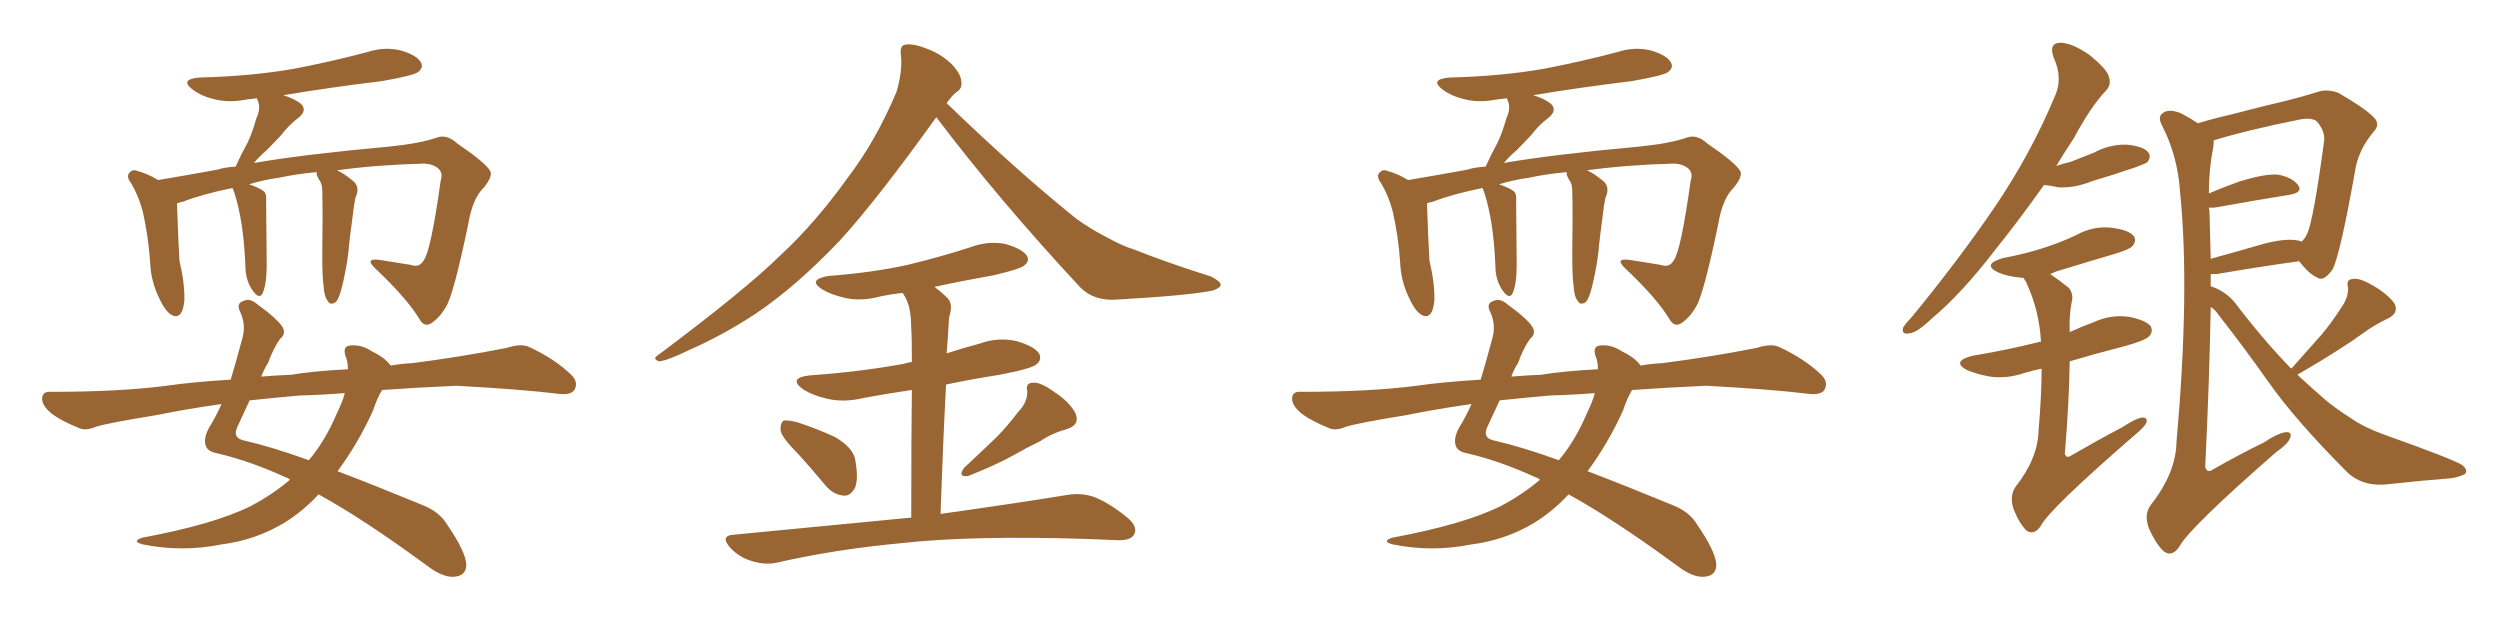 <svg xmlns="http://www.w3.org/2000/svg" xmlns:xlink="http://www.w3.org/1999/xlink" width="600" height="150"><path fill="#996633" padding="10" d="M77.64 68.41L77.64 68.41Q77.34 66.50 77.34 60.79L77.34 60.79Q77.49 51.56 77.34 45.70L77.34 45.70Q77.34 44.38 76.76 43.36L76.76 43.36Q76.46 43.07 76.32 42.63L76.32 42.63Q75.88 41.89 76.03 41.31L76.03 41.31Q71.19 41.75 67.09 42.63L67.09 42.63Q62.99 43.21 59.77 44.24L59.77 44.24Q62.40 45.12 63.43 46.00L63.43 46.00Q64.01 46.73 63.87 48.19L63.87 48.19Q63.87 50.83 64.01 63.57L64.01 63.57Q64.01 68.26 62.99 70.46L62.99 70.46Q62.11 72.07 60.35 69.29L60.35 69.29Q58.89 66.94 58.89 63.72L58.89 63.72Q58.45 53.03 56.25 46.29L56.25 46.29Q55.96 45.56 55.81 45.12L55.81 45.12Q48.63 46.58 44.09 48.34L44.09 48.34Q43.07 48.63 42.48 48.78L42.48 48.78Q42.63 52.29 42.77 56.69L42.77 56.69Q42.92 59.91 43.07 62.55L43.07 62.55Q44.38 68.12 44.24 72.22L44.24 72.22Q43.80 76.61 41.46 75.73L41.46 75.73Q39.84 75 38.38 71.92L38.38 71.92Q36.18 67.53 36.04 62.99L36.04 62.99Q35.60 56.69 34.28 50.83L34.28 50.83Q33.25 46.88 31.35 43.80L31.35 43.80Q30.18 42.19 31.20 41.31L31.20 41.31Q31.93 40.58 32.96 41.02L32.96 41.02Q35.60 41.75 37.94 43.21L37.94 43.21Q44.09 42.19 52.15 40.72L52.15 40.72Q53.91 40.14 56.54 39.99L56.54 39.99Q58.01 36.77 59.47 34.13L59.47 34.13Q60.64 31.64 61.52 28.42L61.52 28.42Q62.70 25.93 61.82 24.02L61.82 24.02Q61.67 23.73 61.67 23.58L61.67 23.58Q60.21 23.73 59.18 23.88L59.18 23.88Q54.79 24.76 51.12 23.73L51.12 23.73Q48.19 23.00 46.29 21.53L46.29 21.53Q42.92 19.04 47.90 18.60L47.90 18.60Q60.06 18.31 70.31 16.55L70.31 16.55Q79.54 14.79 88.33 12.45L88.33 12.45Q92.43 11.13 96.39 12.16L96.39 12.16Q100.20 13.33 101.07 15.09L101.07 15.09Q101.66 16.26 100.34 17.29L100.34 17.29Q99.17 18.16 91.55 19.48L91.55 19.48Q79.39 20.95 67.97 22.85L67.97 22.85Q70.46 23.58 72.22 24.90L72.22 24.90Q73.83 26.51 71.63 28.27L71.63 28.27Q69.29 30.03 67.53 32.37L67.53 32.37Q65.77 34.28 63.87 36.18L63.87 36.18Q62.40 37.35 60.94 39.11L60.94 39.11Q72.80 37.06 93.60 35.16L93.60 35.16Q100.93 34.42 105.03 32.96L105.03 32.96Q107.37 32.23 109.72 34.42L109.72 34.42Q116.60 39.11 117.63 41.02L117.63 41.02Q118.36 42.19 116.16 44.97L116.16 44.97Q113.38 47.61 112.35 53.91L112.35 53.91Q108.84 70.75 107.08 73.54L107.08 73.54Q105.62 76.17 103.42 77.64L103.42 77.64Q101.81 78.52 100.78 76.76L100.78 76.76Q97.71 71.63 90.09 64.45L90.09 64.45Q87.30 61.82 91.26 62.40L91.26 62.40Q95.07 62.99 98.58 63.57L98.58 63.57Q100.63 64.31 101.66 62.55L101.66 62.55Q103.42 60.21 105.76 43.36L105.76 43.36Q106.35 41.60 105.32 40.58L105.32 40.58Q104.15 39.40 101.81 39.26L101.81 39.26Q90.53 39.55 80.86 40.87L80.86 40.87Q82.32 41.46 84.67 43.36L84.67 43.36Q86.13 44.53 85.69 46.44L85.69 46.44Q85.40 47.17 85.25 47.75L85.25 47.75Q85.11 48.34 84.96 49.37L84.96 49.37Q83.79 58.01 83.64 60.35L83.64 60.35Q83.35 62.99 82.76 65.77L82.76 65.77Q82.03 69.43 81.45 70.90L81.45 70.90Q80.86 72.66 79.98 72.80L79.98 72.80Q79.10 73.10 78.66 72.22L78.66 72.22Q77.78 71.19 77.64 68.41ZM91.70 93.60L91.70 93.60Q90.53 95.51 89.50 98.58L89.50 98.58Q85.99 106.35 81.01 113.09L81.01 113.09Q90.23 116.60 101.22 121.14L101.22 121.14Q105.47 122.75 107.37 125.98L107.37 125.98Q111.77 132.42 111.91 135.50L111.91 135.50Q111.91 138.28 108.84 138.43L108.84 138.43Q106.20 138.57 102.54 135.79L102.54 135.79Q87.16 124.51 76.46 118.65L76.46 118.65Q72.66 122.75 68.12 125.54L68.12 125.54Q61.23 129.64 53.17 130.66L53.17 130.66Q43.65 132.57 34.28 130.66L34.28 130.66Q31.49 129.93 34.13 129.05L34.13 129.05Q51.42 125.83 60.21 121.44L60.21 121.44Q65.48 118.65 69.58 115.14L69.58 115.14Q69.14 114.70 68.55 114.55L68.55 114.55Q59.91 110.60 52.29 108.84L52.29 108.84Q49.80 108.40 49.37 106.93L49.37 106.93Q48.78 105.18 50.24 102.54L50.24 102.54Q51.71 100.20 53.17 96.97L53.17 96.97Q44.82 98.14 37.65 99.61L37.65 99.61Q25.93 101.51 23.14 102.39L23.14 102.39Q20.65 103.42 19.19 102.83L19.19 102.83Q14.79 101.07 12.45 99.32L12.45 99.32Q9.96 97.27 10.11 95.51L10.11 95.51Q10.25 93.90 12.16 94.04L12.16 94.04Q28.86 94.04 39.99 92.58L39.99 92.58Q46.00 91.70 55.37 91.11L55.37 91.11Q56.69 86.72 58.01 81.74L58.01 81.74Q59.18 78.22 57.71 75L57.71 75Q56.54 72.80 58.45 72.22L58.45 72.22Q59.91 71.48 61.67 72.95L61.67 72.95Q67.09 76.90 67.97 78.81L67.97 78.81Q68.55 80.27 67.24 81.30L67.24 81.30Q65.63 83.50 64.31 87.16L64.31 87.16Q63.57 88.18 62.70 90.38L62.70 90.38Q66.21 90.09 69.87 89.94L69.87 89.94Q75.15 89.06 83.50 88.62L83.50 88.62Q83.50 86.72 82.91 85.40L82.91 85.40Q82.18 83.06 84.08 82.91L84.08 82.91Q86.72 82.62 89.36 84.38L89.36 84.38Q92.43 85.84 93.75 87.74L93.75 87.74Q96.09 87.30 98.88 87.16L98.88 87.16Q110.45 85.69 121.58 83.50L121.58 83.50Q125.24 82.32 127.15 83.35L127.15 83.35Q133.15 86.13 137.26 90.09L137.26 90.09Q138.87 91.85 137.84 93.60L137.84 93.60Q136.96 94.92 133.74 94.48L133.74 94.48Q125.39 93.46 109.57 92.58L109.57 92.58Q99.76 93.02 91.70 93.60ZM82.76 94.34L82.76 94.34L82.76 94.34Q77.34 94.78 71.92 94.92L71.92 94.92Q65.33 95.51 59.91 96.09L59.91 96.09Q58.59 98.88 57.13 102.10L57.13 102.10Q55.52 105.18 58.74 105.76L58.74 105.76Q65.19 107.23 74.12 110.45L74.12 110.45Q78.08 105.76 80.86 99.17L80.86 99.17Q82.18 96.53 82.76 94.34ZM224.71 28.13L224.71 28.13Q210.64 47.75 201.71 57.57L201.71 57.57Q191.16 68.70 181.35 75.29L181.35 75.29Q173.58 80.42 165.23 84.08L165.23 84.08Q160.11 86.57 158.20 86.72L158.20 86.72Q156.45 86.13 157.91 85.25L157.91 85.25Q178.86 69.58 187.35 61.23L187.35 61.23Q195.85 53.32 203.47 42.63L203.47 42.63Q210.21 33.84 215.19 21.97L215.19 21.97Q216.65 16.85 216.21 13.18L216.21 13.18Q215.92 10.84 217.38 10.69L217.38 10.69Q219.29 10.40 222.95 11.87L222.95 11.87Q226.17 13.18 228.52 15.53L228.52 15.53Q230.57 17.72 230.71 19.48L230.71 19.48Q231.01 21.24 229.54 22.12L229.54 22.12Q228.52 22.85 227.20 24.76L227.20 24.76Q244.04 41.02 258.25 52.44L258.25 52.44Q261.47 54.79 265.14 56.69L265.14 56.69Q269.68 59.18 271.88 59.77L271.88 59.77Q280.37 63.13 290.63 66.36L290.63 66.36Q292.97 67.53 292.97 68.41L292.97 68.41Q292.82 69.14 291.06 69.73L291.06 69.73Q285.50 70.90 267.77 71.92L267.77 71.92Q262.50 72.22 259.28 68.99L259.28 68.99Q239.79 48.05 224.71 28.13ZM191.46 108.84L191.46 108.84Q187.79 105.18 187.35 103.42L187.35 103.42Q187.21 101.51 188.09 100.93L188.09 100.93Q189.11 100.78 191.46 101.37L191.46 101.37Q196.29 102.98 200.39 104.88L200.39 104.88Q204.64 107.37 205.22 110.16L205.22 110.16Q206.10 114.84 205.22 117.04L205.22 117.04Q204.05 119.09 202.59 118.95L202.59 118.95Q200.10 118.80 198.19 116.60L198.19 116.60Q194.68 112.35 191.46 108.84ZM244.34 98.88L244.34 98.88Q246.68 96.53 246.53 93.75L246.53 93.75Q246.09 91.85 248.00 91.85L248.00 91.85Q249.76 91.70 252.98 94.04L252.98 94.04Q256.64 96.39 258.11 99.17L258.11 99.17Q259.28 101.95 256.05 102.98L256.05 102.98Q252.39 104.00 249.61 105.91L249.61 105.91Q246.53 107.37 243.46 109.13L243.46 109.13Q239.36 111.47 232.32 114.26L232.32 114.26Q229.69 114.55 231.45 112.21L231.45 112.21Q235.40 108.54 239.06 105.03L239.06 105.03Q241.70 102.39 244.34 98.88ZM218.70 124.22L218.70 124.22L218.70 124.22Q218.70 104.74 218.85 93.60L218.85 93.60Q212.70 94.48 207.28 95.51L207.28 95.51Q202.44 96.68 198.34 95.65L198.34 95.65Q195.12 94.92 192.77 93.46L192.77 93.46Q188.96 90.67 194.38 90.09L194.38 90.09Q206.69 89.21 216.94 87.30L216.94 87.30Q217.82 87.01 218.85 86.87L218.85 86.87Q218.85 80.42 218.70 78.96L218.70 78.96Q218.70 74.56 217.68 72.22L217.68 72.22Q217.24 71.19 216.65 70.31L216.65 70.31Q213.72 70.61 211.08 71.19L211.08 71.19Q206.69 72.36 202.73 71.48L202.73 71.48Q199.51 70.75 197.31 69.43L197.31 69.43Q193.65 67.09 198.93 66.21L198.93 66.21Q209.03 65.48 217.82 63.57L217.82 63.57Q225.73 61.67 232.91 59.33L232.91 59.33Q237.30 57.71 241.41 58.59L241.41 58.59Q245.51 59.77 246.53 61.52L246.53 61.52Q247.12 62.70 245.80 63.72L245.80 63.72Q244.78 64.60 238.48 66.06L238.48 66.06Q231.01 67.38 224.27 68.85L224.27 68.85Q226.03 70.17 227.49 71.63L227.49 71.63Q228.81 73.10 227.78 76.17L227.78 76.17Q227.64 78.08 227.49 80.86L227.49 80.86Q227.34 82.91 227.20 84.81L227.20 84.81Q231.15 83.50 235.11 82.47L235.11 82.47Q239.50 80.86 244.04 81.88L244.04 81.88Q248.44 83.20 249.46 84.96L249.46 84.96Q250.05 86.43 248.73 87.45L248.73 87.45Q247.56 88.48 239.94 89.94L239.94 89.94Q233.35 90.97 227.05 92.29L227.05 92.29Q226.32 106.20 225.73 123.34L225.73 123.34Q244.48 120.70 256.05 118.80L256.05 118.80Q259.42 118.21 262.50 119.24L262.50 119.24Q266.02 120.56 270.56 124.22L270.56 124.22Q273.19 126.42 272.17 128.32L272.17 128.32Q271.29 129.79 268.07 129.64L268.07 129.64Q264.55 129.49 260.89 129.35L260.89 129.35Q233.06 128.47 216.21 130.37L216.21 130.37Q200.39 131.84 186.33 135.06L186.33 135.06Q183.54 135.64 180.32 134.62L180.32 134.62Q177.39 133.74 175.20 131.40L175.20 131.40Q172.71 128.47 176.22 128.32L176.22 128.32Q199.22 126.12 218.70 124.22ZM377.64 68.41L377.64 68.41Q377.34 66.50 377.34 60.79L377.34 60.79Q377.49 51.56 377.34 45.70L377.34 45.70Q377.34 44.38 376.76 43.36L376.76 43.36Q376.46 43.07 376.32 42.63L376.32 42.63Q375.88 41.89 376.03 41.31L376.03 41.31Q371.19 41.75 367.09 42.63L367.09 42.63Q362.99 43.21 359.77 44.24L359.77 44.24Q362.40 45.12 363.43 46.00L363.43 46.00Q364.01 46.73 363.87 48.19L363.87 48.19Q363.87 50.83 364.01 63.57L364.01 63.57Q364.01 68.26 362.99 70.46L362.99 70.46Q362.11 72.07 360.35 69.29L360.35 69.29Q358.89 66.94 358.89 63.72L358.89 63.72Q358.45 53.03 356.25 46.29L356.25 46.29Q355.96 45.56 355.81 45.12L355.81 45.12Q348.63 46.58 344.09 48.34L344.09 48.34Q343.07 48.63 342.48 48.78L342.48 48.78Q342.63 52.29 342.77 56.69L342.77 56.69Q342.92 59.91 343.07 62.55L343.07 62.55Q344.38 68.12 344.24 72.22L344.24 72.22Q343.80 76.61 341.46 75.73L341.46 75.73Q339.84 75 338.38 71.92L338.38 71.92Q336.18 67.53 336.04 62.99L336.04 62.99Q335.60 56.69 334.28 50.83L334.28 50.83Q333.25 46.88 331.35 43.80L331.35 43.80Q330.18 42.19 331.20 41.31L331.20 41.31Q331.93 40.58 332.96 41.02L332.96 41.02Q335.60 41.75 337.94 43.21L337.94 43.21Q344.09 42.19 352.15 40.72L352.15 40.72Q353.91 40.14 356.54 39.99L356.54 39.99Q358.01 36.77 359.47 34.13L359.47 34.13Q360.64 31.64 361.52 28.42L361.52 28.42Q362.70 25.93 361.82 24.02L361.82 24.02Q361.67 23.73 361.67 23.58L361.67 23.58Q360.21 23.73 359.18 23.88L359.18 23.88Q354.79 24.76 351.12 23.73L351.12 23.73Q348.19 23.00 346.29 21.53L346.29 21.53Q342.92 19.04 347.90 18.60L347.90 18.60Q360.06 18.31 370.31 16.55L370.31 16.55Q379.54 14.79 388.33 12.45L388.33 12.45Q392.43 11.13 396.39 12.16L396.39 12.16Q400.20 13.33 401.07 15.09L401.07 15.09Q401.66 16.26 400.34 17.29L400.34 17.29Q399.17 18.16 391.55 19.48L391.55 19.48Q379.39 20.95 367.97 22.85L367.97 22.85Q370.46 23.58 372.22 24.90L372.22 24.90Q373.83 26.51 371.63 28.27L371.63 28.27Q369.29 30.03 367.53 32.37L367.53 32.37Q365.77 34.28 363.87 36.18L363.87 36.18Q362.40 37.35 360.94 39.11L360.94 39.11Q372.80 37.06 393.60 35.16L393.60 35.16Q400.93 34.42 405.03 32.96L405.03 32.96Q407.37 32.23 409.72 34.42L409.72 34.42Q416.60 39.11 417.63 41.02L417.63 41.02Q418.36 42.19 416.16 44.97L416.16 44.97Q413.38 47.61 412.35 53.91L412.35 53.91Q408.84 70.75 407.08 73.54L407.08 73.54Q405.62 76.17 403.42 77.64L403.42 77.64Q401.81 78.52 400.78 76.76L400.78 76.76Q397.71 71.63 390.09 64.45L390.09 64.45Q387.30 61.82 391.26 62.40L391.26 62.40Q395.07 62.99 398.58 63.57L398.58 63.57Q400.63 64.31 401.66 62.55L401.66 62.55Q403.42 60.21 405.76 43.36L405.76 43.36Q406.35 41.60 405.32 40.58L405.32 40.58Q404.15 39.40 401.81 39.26L401.81 39.26Q390.53 39.55 380.86 40.87L380.86 40.87Q382.32 41.46 384.67 43.36L384.67 43.36Q386.13 44.53 385.69 46.44L385.69 46.44Q385.40 47.17 385.25 47.75L385.25 47.75Q385.11 48.34 384.96 49.37L384.96 49.37Q383.79 58.01 383.64 60.35L383.64 60.35Q383.35 62.99 382.76 65.77L382.76 65.77Q382.03 69.43 381.45 70.90L381.45 70.90Q380.86 72.66 379.98 72.80L379.98 72.80Q379.10 73.10 378.66 72.22L378.66 72.22Q377.78 71.19 377.64 68.41ZM391.70 93.60L391.70 93.60Q390.53 95.51 389.50 98.58L389.50 98.58Q385.99 106.35 381.01 113.09L381.01 113.09Q390.23 116.60 401.22 121.14L401.22 121.14Q405.47 122.75 407.37 125.98L407.37 125.98Q411.77 132.42 411.91 135.50L411.91 135.50Q411.91 138.28 408.84 138.43L408.84 138.43Q406.20 138.57 402.54 135.79L402.54 135.79Q387.16 124.51 376.46 118.65L376.46 118.65Q372.66 122.75 368.12 125.54L368.12 125.54Q361.23 129.64 353.17 130.66L353.17 130.66Q343.65 132.57 334.28 130.66L334.28 130.66Q331.49 129.93 334.13 129.05L334.13 129.05Q351.42 125.83 360.21 121.44L360.21 121.44Q365.48 118.65 369.58 115.14L369.58 115.14Q369.14 114.70 368.55 114.55L368.55 114.55Q359.91 110.60 352.29 108.84L352.29 108.84Q349.80 108.40 349.37 106.93L349.37 106.93Q348.78 105.18 350.24 102.54L350.24 102.54Q351.71 100.20 353.17 96.97L353.17 96.97Q344.82 98.14 337.65 99.61L337.65 99.61Q325.93 101.51 323.14 102.39L323.14 102.39Q320.65 103.42 319.19 102.83L319.19 102.83Q314.79 101.07 312.45 99.32L312.45 99.32Q309.96 97.27 310.11 95.51L310.11 95.51Q310.25 93.90 312.16 94.04L312.16 94.04Q328.86 94.04 339.99 92.58L339.99 92.58Q346.00 91.70 355.37 91.11L355.37 91.11Q356.69 86.72 358.01 81.74L358.01 81.74Q359.18 78.22 357.71 75L357.71 75Q356.54 72.80 358.45 72.22L358.45 72.22Q359.91 71.48 361.67 72.95L361.67 72.95Q367.09 76.90 367.97 78.81L367.97 78.81Q368.55 80.27 367.24 81.30L367.24 81.30Q365.63 83.50 364.31 87.16L364.31 87.16Q363.57 88.18 362.70 90.38L362.70 90.38Q366.21 90.09 369.87 89.94L369.87 89.94Q375.15 89.06 383.50 88.62L383.50 88.62Q383.50 86.72 382.91 85.40L382.91 85.40Q382.18 83.06 384.08 82.91L384.08 82.91Q386.72 82.62 389.36 84.38L389.36 84.38Q392.43 85.84 393.75 87.74L393.75 87.74Q396.09 87.30 398.88 87.16L398.88 87.16Q410.45 85.69 421.58 83.50L421.58 83.50Q425.24 82.32 427.15 83.35L427.15 83.35Q433.15 86.13 437.26 90.09L437.26 90.09Q438.87 91.85 437.84 93.60L437.84 93.60Q436.96 94.92 433.74 94.48L433.74 94.48Q425.39 93.46 409.57 92.58L409.57 92.58Q399.76 93.02 391.70 93.60ZM382.76 94.34L382.76 94.34L382.76 94.34Q377.34 94.78 371.92 94.92L371.92 94.92Q365.33 95.51 359.91 96.09L359.91 96.09Q358.59 98.88 357.13 102.10L357.13 102.10Q355.52 105.18 358.74 105.76L358.74 105.76Q365.19 107.23 374.12 110.45L374.12 110.45Q378.08 105.76 380.86 99.17L380.86 99.17Q382.18 96.53 382.76 94.34ZM490.58 44.38L490.58 44.38Q484.42 53.03 479.00 59.77L479.00 59.77Q470.80 70.46 463.77 76.32L463.77 76.32Q460.11 79.83 458.35 79.98L458.35 79.98Q456.30 80.42 456.74 78.66L456.74 78.66Q457.18 77.78 458.64 76.32L458.64 76.32Q470.07 62.40 478.56 49.95L478.56 49.95Q487.35 37.06 493.21 23.00L493.21 23.00Q495.12 18.75 492.92 13.92L492.92 13.92Q491.60 10.40 494.38 10.25L494.38 10.25Q497.17 10.25 501.27 13.04L501.27 13.04Q505.52 16.41 506.10 18.31L506.10 18.31Q506.84 20.36 505.37 21.83L505.37 21.83Q501.86 25.49 497.75 33.11L497.75 33.11Q495.41 36.62 493.51 39.84L493.51 39.84Q495.12 39.26 497.02 38.82L497.02 38.82Q499.95 37.65 502.59 36.62L502.59 36.62Q506.40 34.57 510.50 34.72L510.50 34.72Q514.60 35.16 515.63 36.62L515.63 36.62Q516.36 37.65 515.33 38.96L515.33 38.96Q514.89 39.26 512.55 40.14L512.55 40.14Q506.98 42.04 502.00 43.51L502.00 43.51Q498.05 45.12 494.09 44.97L494.09 44.97Q492.04 44.53 490.58 44.38ZM489.99 88.48L489.99 88.48Q487.79 88.92 485.89 89.50L485.89 89.50Q481.64 90.97 477.54 90.38L477.54 90.38Q474.32 89.79 471.97 88.77L471.97 88.77Q468.31 86.72 473.29 85.40L473.29 85.40Q482.08 83.94 489.55 82.03L489.55 82.03Q489.70 82.03 489.84 82.03L489.84 82.03Q489.40 74.27 486.18 67.53L486.18 67.53Q485.74 66.80 485.60 66.65L485.60 66.65Q485.16 66.65 485.01 66.65L485.01 66.65Q481.79 66.36 479.44 65.33L479.44 65.33Q475.63 63.43 480.62 61.96L480.62 61.96Q486.04 60.94 490.58 59.47L490.58 59.47Q494.68 58.15 498.34 56.40L498.34 56.40Q502.29 54.20 506.69 54.64L506.69 54.64Q511.08 55.22 512.11 56.69L512.11 56.69Q512.84 57.71 511.82 59.03L511.82 59.03Q511.23 59.77 508.01 60.79L508.01 60.79Q500.54 62.99 493.36 65.19L493.36 65.19Q492.48 65.63 492.04 65.77L492.04 65.77Q494.24 67.24 496.58 69.14L496.58 69.14Q497.75 70.75 497.17 72.66L497.17 72.66Q496.58 75.73 496.73 79.69L496.73 79.69Q499.66 78.37 502.44 77.34L502.44 77.34Q506.54 75.44 510.94 76.03L510.94 76.03Q515.19 76.90 516.21 78.37L516.21 78.37Q516.80 79.69 515.77 80.71L515.77 80.71Q514.89 81.74 509.47 83.20L509.47 83.20Q502.59 84.96 496.73 86.72L496.73 86.72Q496.58 96.83 495.56 108.84L495.56 108.84Q495.85 110.16 497.17 109.28L497.17 109.28Q503.47 105.62 509.33 102.54L509.33 102.54Q512.70 100.34 514.16 100.20L514.16 100.20Q515.63 100.20 515.04 101.66L515.04 101.66Q514.31 102.83 511.96 104.74L511.96 104.74Q492.04 122.02 489.84 126.12L489.84 126.12Q488.38 128.47 486.47 127.44L486.47 127.44Q484.72 125.83 483.25 122.17L483.25 122.17Q482.23 119.09 483.69 116.89L483.69 116.89Q489.11 110.01 489.26 103.27L489.26 103.27Q489.99 94.78 489.99 88.48ZM549.90 88.48L549.90 88.48Q549.90 88.33 550.05 88.33L550.05 88.33Q553.86 84.08 557.08 80.42L557.08 80.42Q559.57 77.49 561.91 73.83L561.91 73.83Q563.67 71.34 563.53 68.99L563.53 68.99Q562.94 67.09 564.70 66.94L564.70 66.94Q566.31 66.65 569.53 68.55L569.53 68.55Q572.90 70.46 574.66 72.80L574.66 72.80Q575.83 75.15 573.05 76.46L573.05 76.46Q569.97 77.93 567.33 79.83L567.33 79.83Q564.55 81.88 561.47 83.79L561.47 83.79Q557.67 86.28 551.37 89.94L551.37 89.94Q555.18 93.46 558.40 96.24L558.40 96.24Q560.74 98.14 564.40 100.49L564.40 100.49Q567.33 102.54 572.17 104.30L572.17 104.30Q589.01 110.30 590.92 111.62L590.92 111.62Q592.53 112.94 591.50 113.82L591.50 113.82Q589.60 114.70 587.70 114.84L587.70 114.84Q581.69 115.28 573.63 116.16L573.63 116.16Q567.48 117.04 563.53 113.53L563.53 113.53Q550.93 100.93 544.34 91.55L544.34 91.55Q538.77 83.64 532.47 75.59L532.47 75.59Q531.59 74.27 530.57 73.68L530.57 73.68Q530.27 91.26 529.25 112.06L529.25 112.06Q529.69 113.67 531.15 112.65L531.15 112.65Q537.60 108.98 543.31 106.20L543.31 106.20Q546.83 103.86 548.73 103.71L548.73 103.71Q550.20 103.71 549.61 105.18L549.61 105.18Q549.02 106.64 546.24 108.54L546.24 108.54Q525.44 126.71 523.10 131.10L523.10 131.10Q521.34 133.74 519.43 132.42L519.43 132.42Q517.53 130.81 515.77 126.86L515.77 126.86Q514.45 123.49 516.21 121.14L516.21 121.14Q522.22 113.53 522.36 106.05L522.36 106.05Q525.59 69.73 523.24 46.29L523.24 46.29Q522.66 37.50 518.99 30.32L518.99 30.32Q517.68 27.98 519.14 27.10L519.14 27.10Q520.46 26.07 523.24 27.10L523.24 27.10Q525.29 28.13 527.49 29.59L527.49 29.59Q531.30 28.42 535.84 27.39L535.84 27.39Q543.02 25.49 548.73 24.17L548.73 24.17Q552.83 23.14 556.05 22.12L556.05 22.12Q558.40 21.24 561.18 22.27L561.18 22.27Q567.33 25.78 569.68 28.13L569.68 28.13Q571.44 29.88 569.53 31.79L569.53 31.79Q566.46 35.45 565.43 39.84L565.43 39.84L565.43 39.84Q561.77 60.64 559.86 64.60L559.86 64.60Q557.67 67.68 556.20 66.65L556.20 66.65Q554.15 65.77 551.81 62.70L551.81 62.70Q543.16 63.87 532.03 65.77L532.03 65.77Q531.15 65.77 530.57 65.77L530.57 65.77Q530.57 67.24 530.57 68.70L530.57 68.70Q534.08 69.87 536.28 72.51L536.28 72.51Q543.31 81.74 549.90 88.48ZM551.51 57.71L551.51 57.71L551.51 57.71Q552.25 57.86 552.39 58.01L552.39 58.01Q553.27 57.13 553.71 56.10L553.71 56.10Q555.18 53.17 557.81 33.69L557.81 33.69Q557.96 31.35 556.05 29.15L556.05 29.15Q554.88 28.13 551.81 28.71L551.81 28.71Q538.77 31.35 531.30 33.69L531.30 33.69Q531.30 34.57 531.15 35.60L531.15 35.60Q530.13 40.58 530.13 46.44L530.13 46.44Q533.50 44.97 537.60 43.51L537.60 43.51Q543.31 41.75 546.53 41.89L546.53 41.89Q550.05 42.48 551.51 44.38L551.51 44.38Q552.83 46.14 549.61 46.73L549.61 46.73Q542.29 47.90 532.47 49.66L532.47 49.66Q531.01 49.95 530.13 49.80L530.13 49.80Q530.13 50.10 530.27 50.54L530.27 50.54Q530.42 55.96 530.57 62.11L530.57 62.11Q536.43 60.50 543.02 58.59L543.02 58.59Q548.44 57.13 551.51 57.71Z"/></svg>